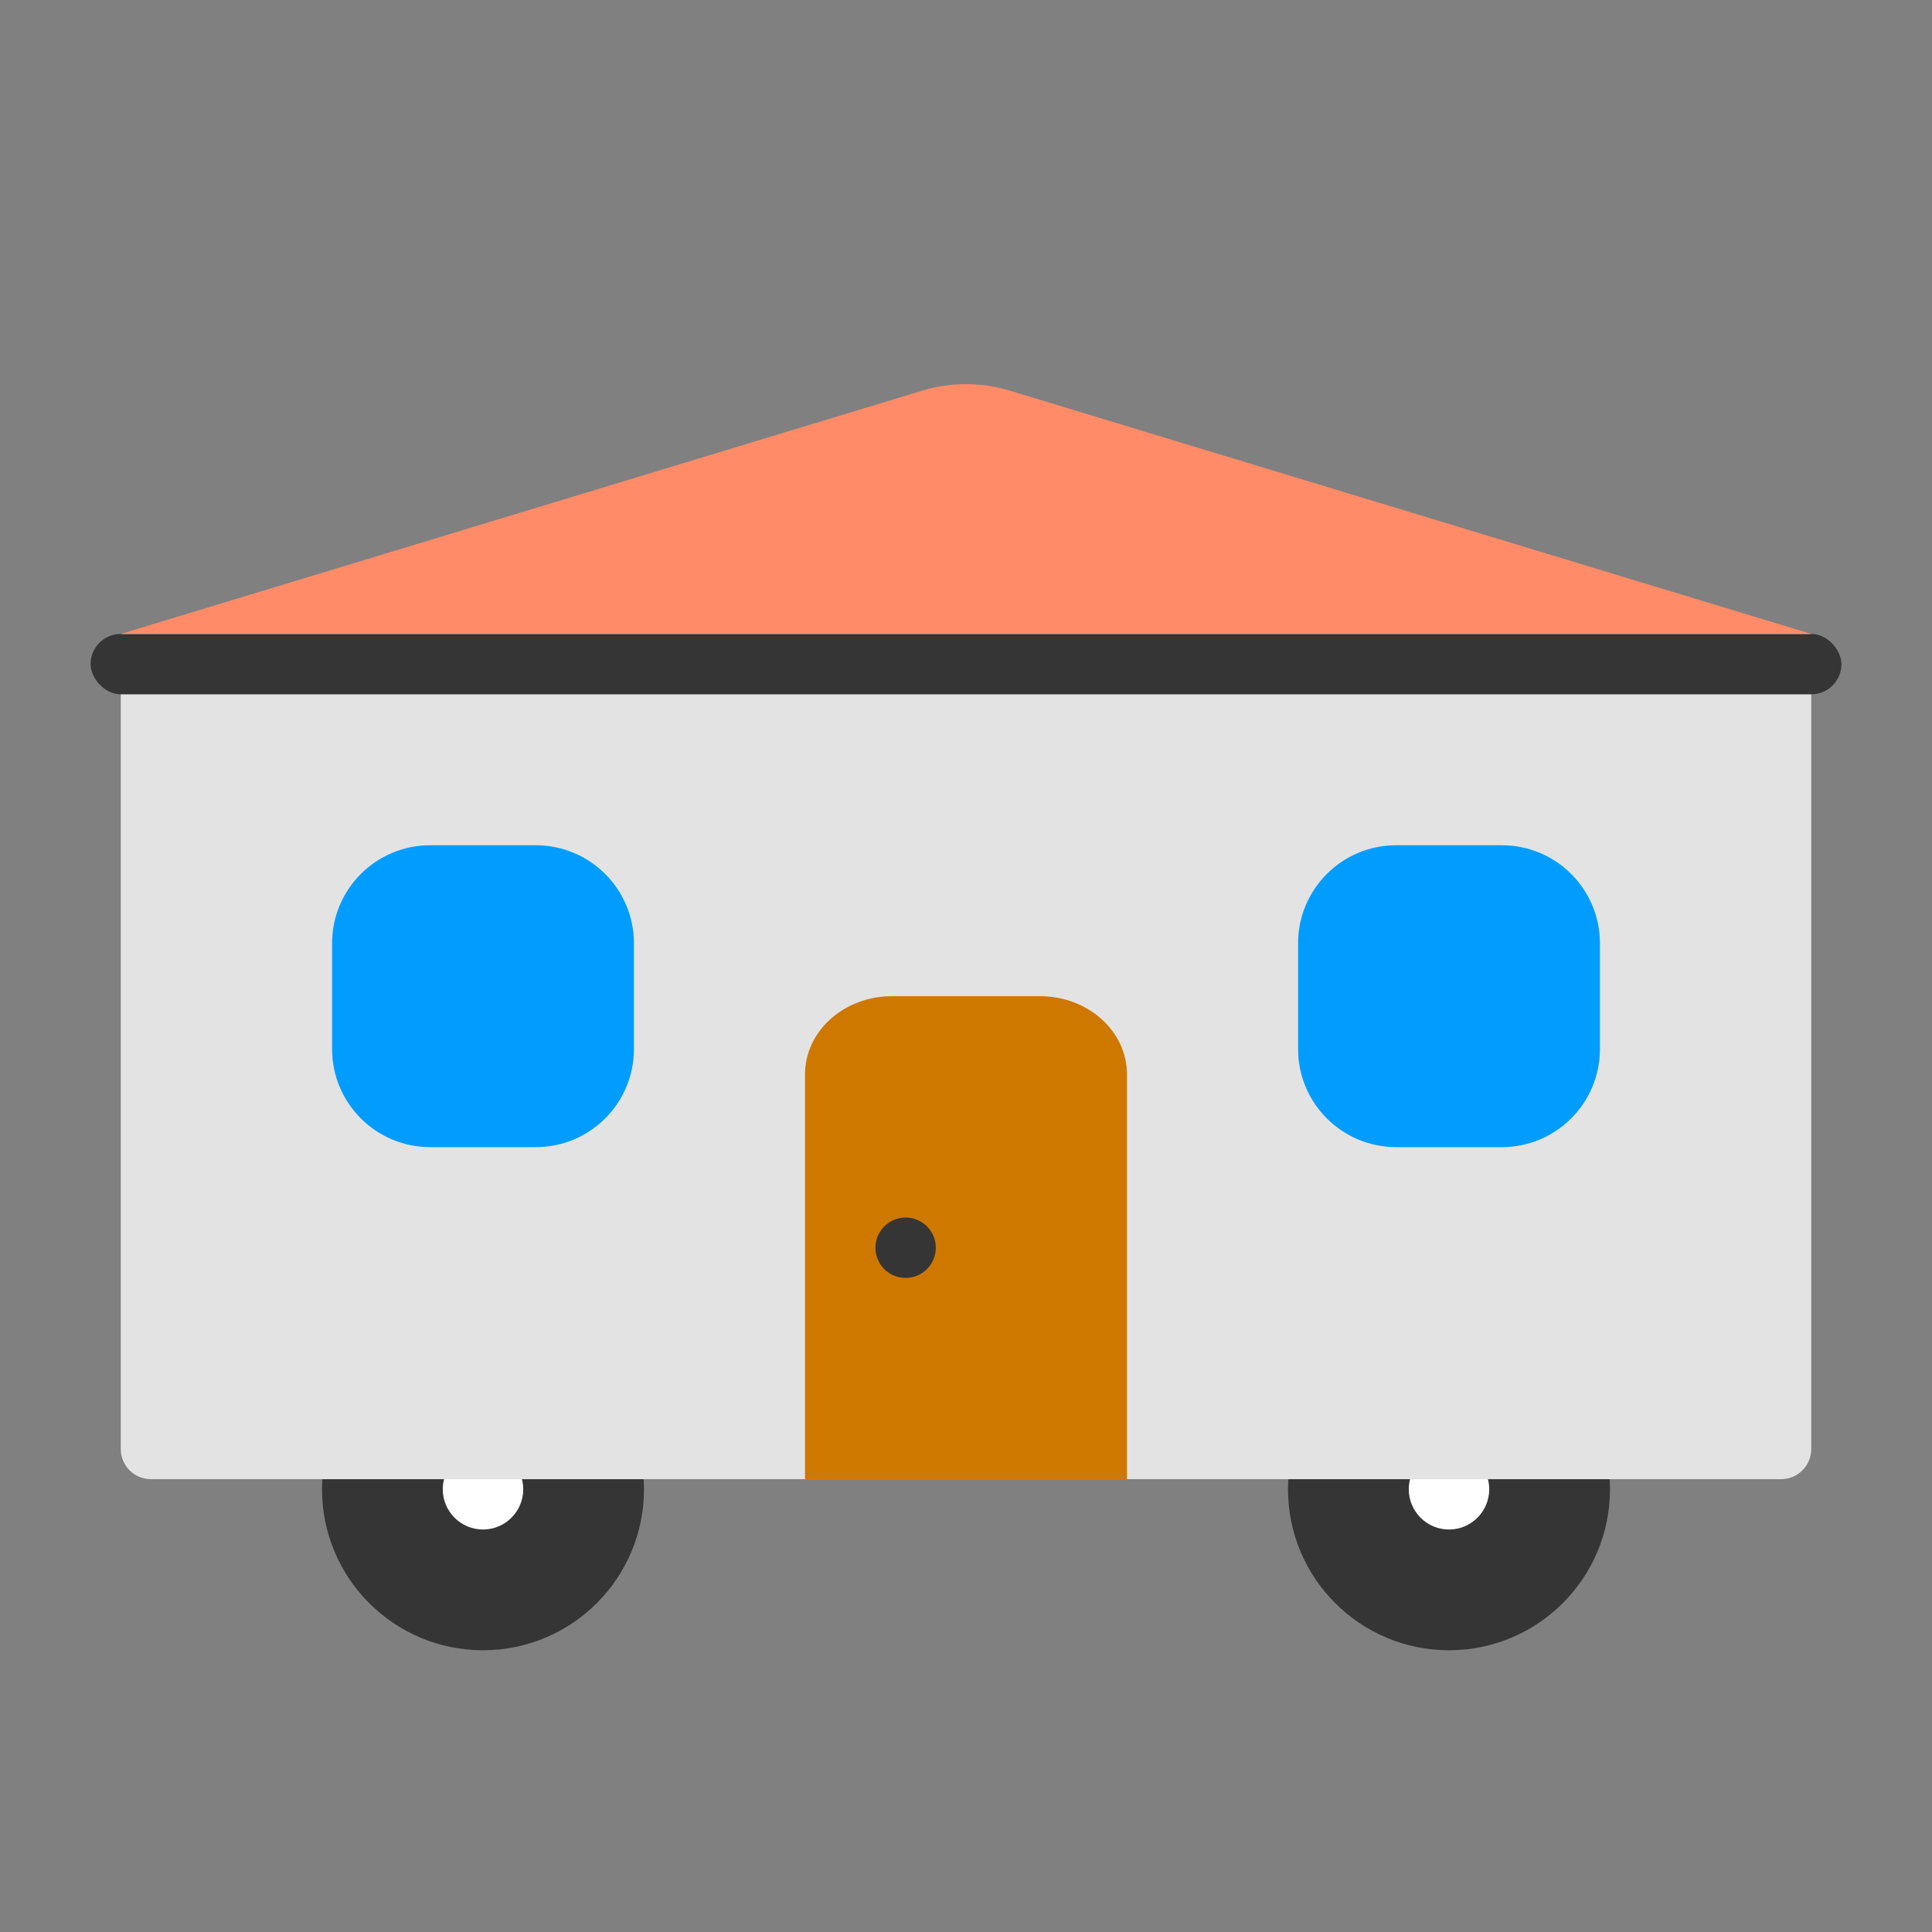 <svg width="64" height="64" viewBox="0 0 64 64" fill="none" xmlns="http://www.w3.org/2000/svg">
<rect x="0" y="0" width="64" height="64" fill="#808080" stroke="none"/>
<path fill-rule="evenodd" clip-rule="evenodd" d="M53.333 49.333C53.333 52.278 50.946 54.667 47.999 54.667C45.054 54.667 42.667 52.278 42.667 49.333C42.667 46.389 45.054 44 47.999 44C50.946 44 53.333 46.389 53.333 49.333Z" fill="#353535"/>
<path fill-rule="evenodd" clip-rule="evenodd" d="M21.333 49.333C21.333 52.278 18.946 54.667 15.999 54.667C13.054 54.667 10.667 52.278 10.667 49.333C10.667 46.389 13.054 44 15.999 44C18.946 44 21.333 46.389 21.333 49.333Z" fill="#353535"/>
<path fill-rule="evenodd" clip-rule="evenodd" d="M49.333 49.333C49.333 50.069 48.736 50.667 48 50.667C47.264 50.667 46.667 50.069 46.667 49.333C46.667 48.597 47.264 48 48 48C48.736 48 49.333 48.597 49.333 49.333Z" fill="white"/>
<path fill-rule="evenodd" clip-rule="evenodd" d="M17.333 49.333C17.333 50.069 16.736 50.667 16 50.667C15.264 50.667 14.667 50.069 14.667 49.333C14.667 48.597 15.264 48 16 48C16.736 48 17.333 48.597 17.333 49.333Z" fill="white"/>
<path fill-rule="evenodd" clip-rule="evenodd" d="M60 48C60 48.552 59.552 49 59 49H5C4.448 49 4 48.552 4 48L4 21H31.999H60V48Z" fill="#E3E3E3"/>
<path fill-rule="evenodd" clip-rule="evenodd" d="M29.548 33H34.452C36.043 33 37.333 34.16 37.333 35.593V49H26.667V35.593C26.667 34.16 27.956 33 29.548 33Z" fill="#CE7800"/>
<circle cx="30" cy="41.333" r="1" fill="#353535"/>
<path fill-rule="evenodd" clip-rule="evenodd" d="M49.75 38H46.25C44.455 38 43 36.545 43 34.75V31.25C43 29.455 44.455 28 46.25 28H49.75C51.545 28 53 29.455 53 31.25V34.75C53 36.545 51.545 38 49.75 38Z" fill="#009DFF"/>
<path fill-rule="evenodd" clip-rule="evenodd" d="M17.75 38H14.25C12.455 38 11 36.545 11 34.75V31.25C11 29.455 12.455 28 14.25 28H17.75C19.545 28 21 29.455 21 31.25V34.75C21 36.545 19.545 38 17.75 38Z" fill="#009DFF"/>
<rect x="3" y="21" width="58" height="2" rx="1" fill="#353535"/>
<path d="M60 21H4L30.548 12.941C31.494 12.653 32.505 12.653 33.452 12.941L60 21Z" fill="#FF8B68"/>
</svg>
